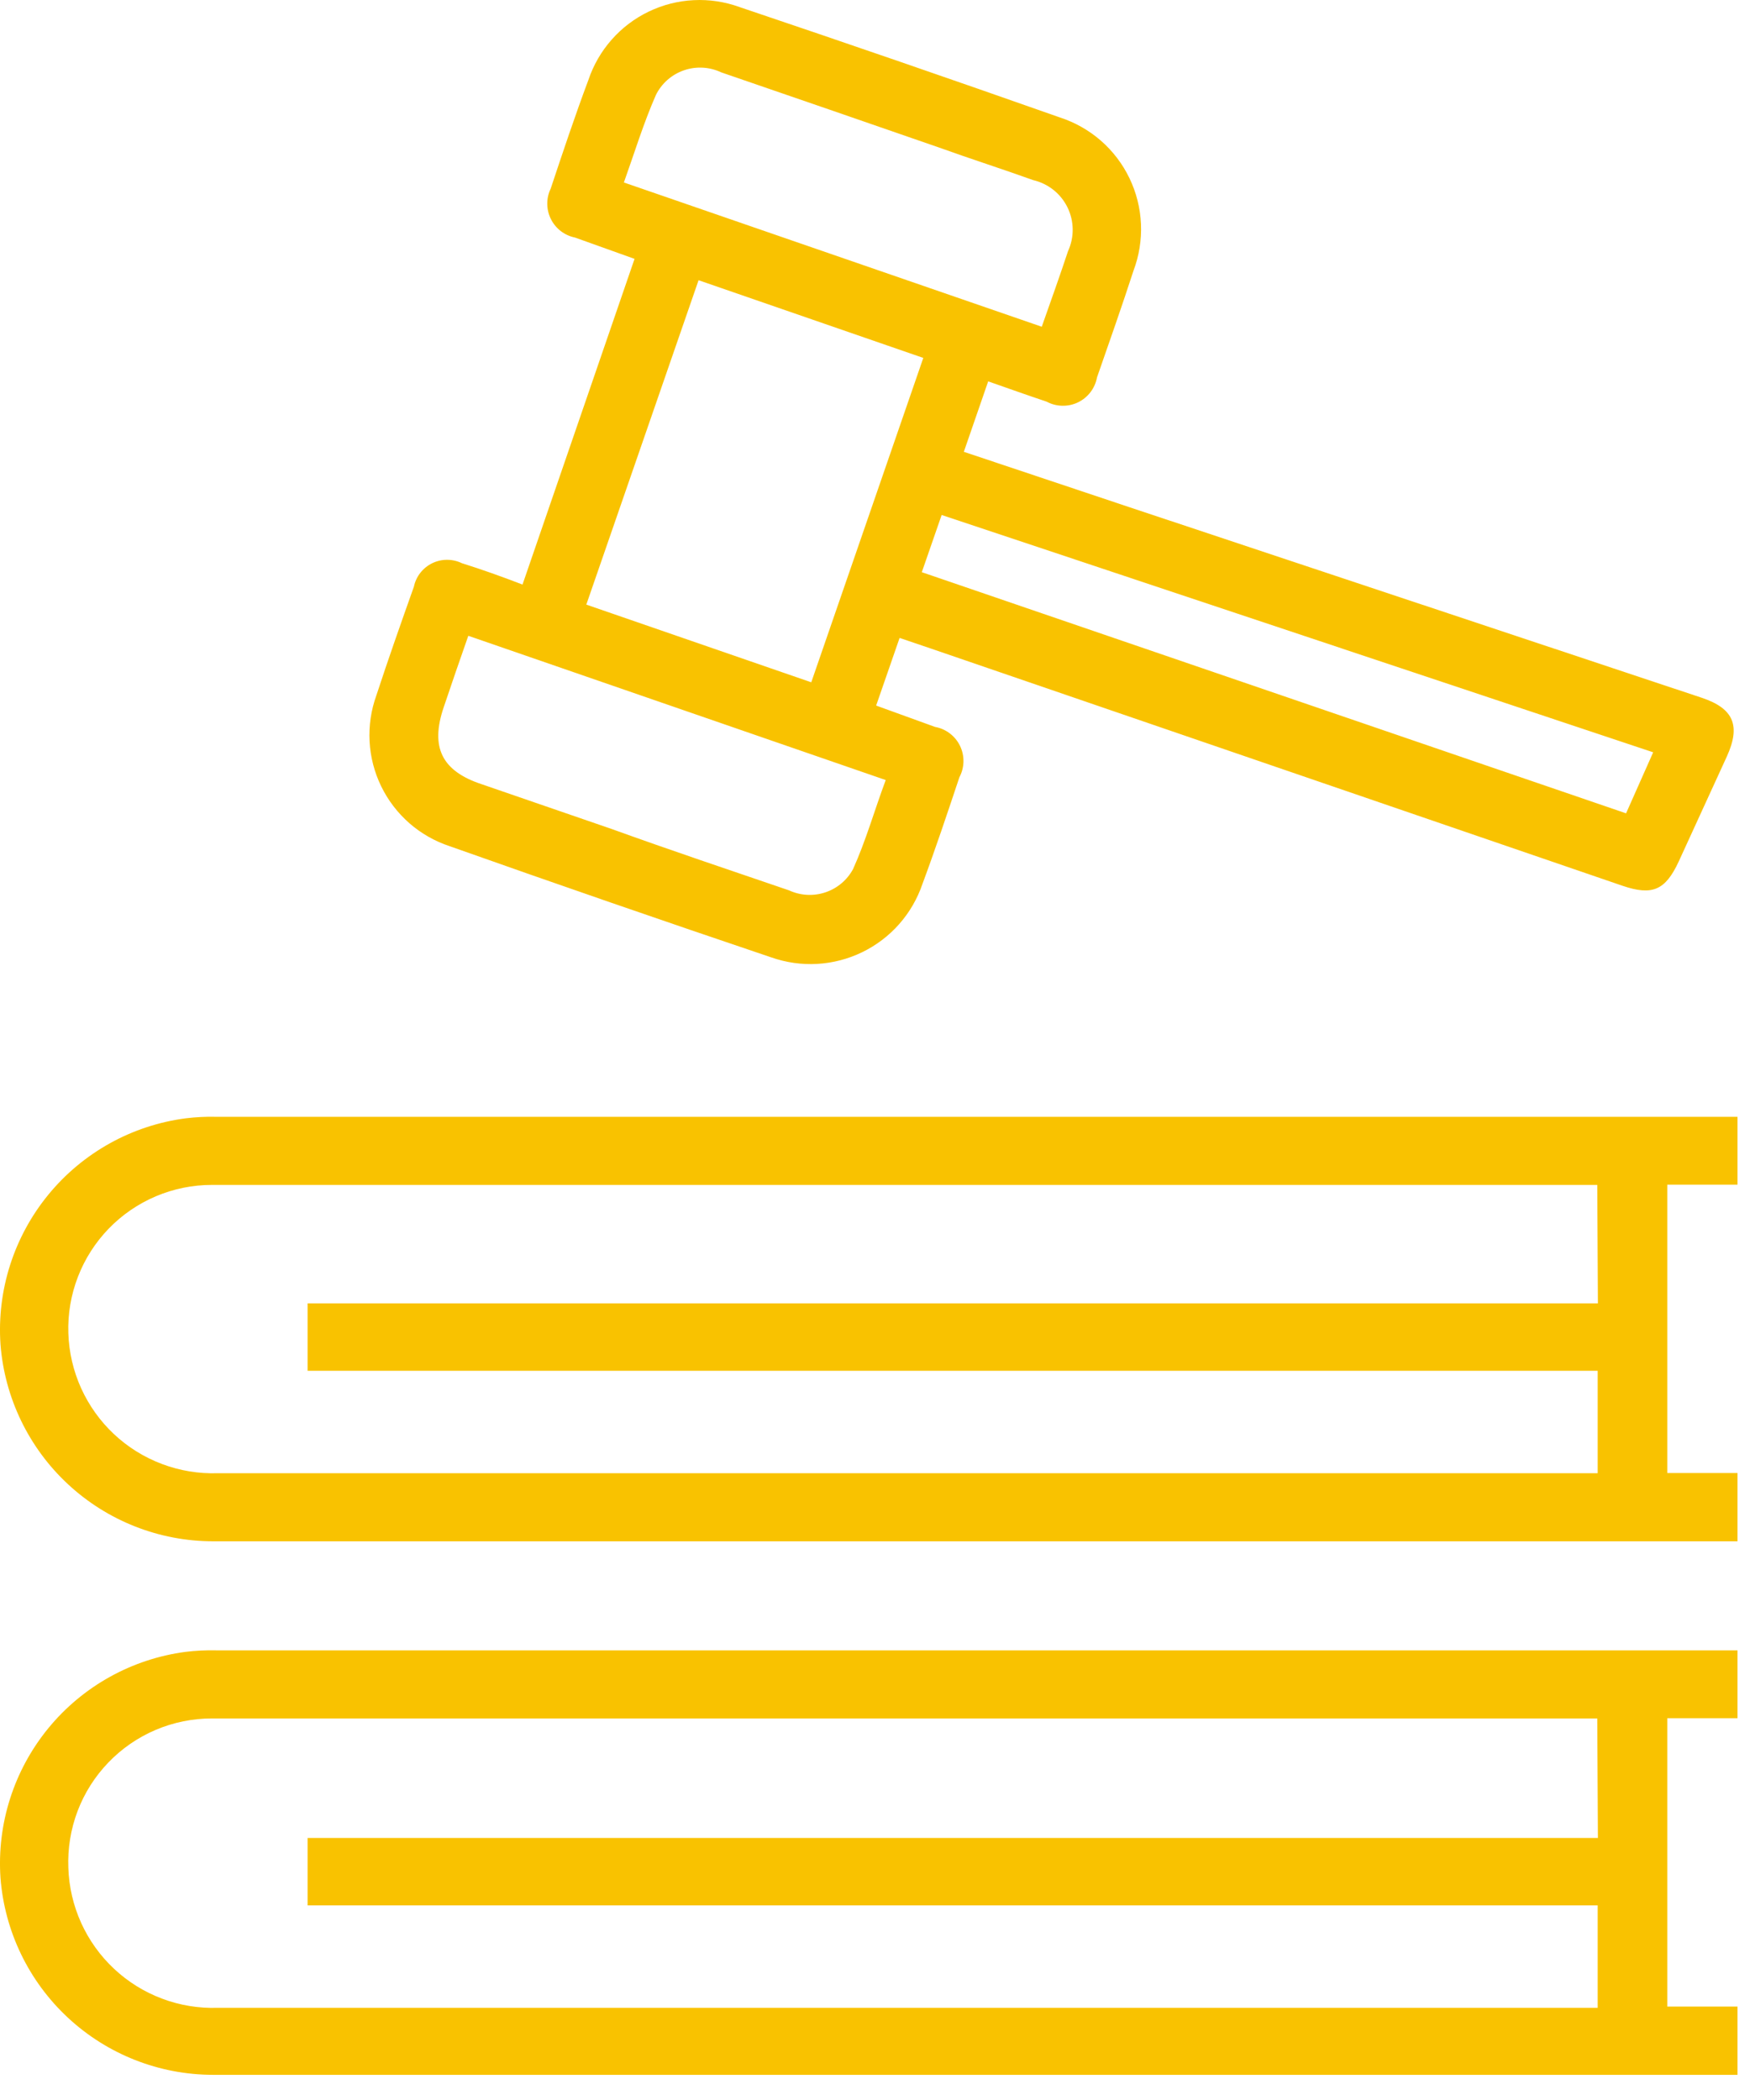<svg width="55" height="66" viewBox="0 0 55 66" fill="none" xmlns="http://www.w3.org/2000/svg">
<path d="M54.607 48.441C38.634 48.441 22.662 48.441 6.689 48.441C5.002 48.438 3.378 47.799 2.141 46.651C0.904 45.504 0.145 43.932 0.015 42.25C-0.1 40.548 0.438 38.866 1.52 37.546C2.602 36.226 4.145 35.368 5.837 35.147C6.155 35.108 6.476 35.092 6.796 35.1H54.231H54.607V37.233H52.4V46.295H54.607V48.441ZM50.2 37.24H23.028C17.575 37.24 12.122 37.24 6.662 37.24C6.057 37.239 5.458 37.361 4.9 37.597C4.343 37.833 3.838 38.179 3.417 38.614C2.996 39.049 2.667 39.564 2.449 40.129C2.231 40.693 2.128 41.296 2.148 41.901C2.167 42.499 2.304 43.086 2.55 43.631C2.797 44.175 3.148 44.666 3.584 45.075C4.02 45.483 4.532 45.802 5.092 46.012C5.651 46.223 6.246 46.321 6.843 46.301H50.213V43.082H9.667V40.962H50.22L50.2 37.24Z" fill="#F9C200"/>
<path d="M54.607 65.209C38.634 65.209 22.662 65.209 6.689 65.209C5.002 65.206 3.378 64.567 2.141 63.419C0.904 62.272 0.145 60.701 0.015 59.019C-0.1 57.316 0.438 55.634 1.52 54.314C2.602 52.995 4.145 52.137 5.837 51.915C6.155 51.876 6.476 51.861 6.796 51.868H54.231H54.607V54.001H52.4V63.063H54.607V65.209ZM50.2 54.008H23.028C17.575 54.008 12.122 54.008 6.662 54.008C6.054 54.008 5.452 54.13 4.892 54.368C4.332 54.606 3.826 54.955 3.405 55.394C2.983 55.832 2.654 56.351 2.438 56.92C2.223 57.489 2.124 58.095 2.148 58.703C2.167 59.301 2.304 59.888 2.55 60.433C2.797 60.977 3.148 61.468 3.584 61.876C4.02 62.285 4.532 62.604 5.092 62.814C5.651 63.025 6.246 63.123 6.843 63.103C21.152 63.103 35.441 63.103 49.71 63.103H50.213V59.884H9.667V57.764H50.22L50.2 54.008Z" fill="#F9C200"/>
<path d="M19.943 8.136L18.072 7.466C17.909 7.433 17.757 7.364 17.625 7.263C17.494 7.162 17.387 7.033 17.314 6.885C17.24 6.737 17.201 6.573 17.2 6.408C17.198 6.242 17.235 6.079 17.307 5.93C17.689 4.783 18.072 3.636 18.494 2.509C18.651 2.043 18.899 1.614 19.224 1.246C19.549 0.877 19.944 0.578 20.387 0.365C20.829 0.152 21.31 0.029 21.8 0.005C22.291 -0.02 22.781 0.054 23.243 0.222C26.601 1.353 29.955 2.509 33.304 3.689C33.78 3.843 34.22 4.091 34.597 4.419C34.974 4.748 35.28 5.149 35.497 5.6C35.714 6.05 35.837 6.54 35.859 7.039C35.881 7.539 35.801 8.038 35.625 8.505C35.263 9.619 34.873 10.726 34.478 11.859C34.447 12.028 34.377 12.187 34.274 12.323C34.17 12.46 34.035 12.57 33.881 12.645C33.727 12.719 33.557 12.756 33.386 12.752C33.214 12.749 33.046 12.705 32.895 12.624C32.291 12.422 31.694 12.208 31.057 11.986L30.292 14.2L35.464 15.93L53.493 21.933C54.486 22.269 54.714 22.805 54.271 23.778L52.762 27.071C52.34 27.983 51.93 28.158 50.985 27.836L29.239 20.377L28.273 20.049L27.536 22.175L29.387 22.846C29.556 22.876 29.715 22.946 29.851 23.05C29.988 23.154 30.098 23.288 30.172 23.442C30.247 23.597 30.284 23.767 30.28 23.938C30.277 24.109 30.233 24.277 30.152 24.429C29.776 25.555 29.4 26.682 28.991 27.782C28.833 28.247 28.584 28.676 28.259 29.044C27.934 29.412 27.539 29.712 27.098 29.926C26.656 30.141 26.177 30.265 25.686 30.294C25.196 30.322 24.706 30.252 24.242 30.09C20.862 28.949 17.492 27.785 14.134 26.595C13.668 26.441 13.237 26.196 12.867 25.873C12.498 25.55 12.196 25.156 11.981 24.714C11.766 24.273 11.642 23.793 11.615 23.303C11.589 22.812 11.661 22.322 11.827 21.86C12.203 20.713 12.605 19.573 13.008 18.439C13.041 18.281 13.11 18.132 13.21 18.004C13.309 17.877 13.437 17.773 13.582 17.702C13.728 17.631 13.887 17.594 14.049 17.594C14.211 17.594 14.371 17.63 14.517 17.701C15.14 17.896 15.758 18.117 16.422 18.372L19.943 8.136ZM21.955 8.807L18.427 19.002L25.497 21.444L29.018 11.249L21.955 8.807ZM32.741 10.269C33.036 9.431 33.311 8.666 33.566 7.895C33.665 7.679 33.716 7.443 33.713 7.205C33.71 6.967 33.655 6.732 33.55 6.518C33.445 6.304 33.294 6.116 33.108 5.968C32.921 5.82 32.704 5.715 32.472 5.661C31.486 5.306 30.494 4.991 29.508 4.635C27.227 3.844 24.947 3.057 22.666 2.274C22.299 2.1 21.878 2.077 21.494 2.21C21.11 2.343 20.794 2.621 20.614 2.985C20.225 3.871 19.943 4.796 19.608 5.735L32.741 10.269ZM14.718 19.982C14.436 20.787 14.188 21.504 13.947 22.222C13.517 23.483 13.88 24.234 15.147 24.65L19.218 26.052C21.076 26.723 22.934 27.346 24.799 27.983C25.157 28.148 25.564 28.171 25.938 28.046C26.312 27.922 26.624 27.66 26.811 27.313C27.214 26.421 27.482 25.468 27.837 24.516L14.718 19.982ZM51.957 23.644L29.595 16.185L28.971 17.983L51.105 25.562L51.957 23.644Z" fill="#F9C200"/>
</svg>
